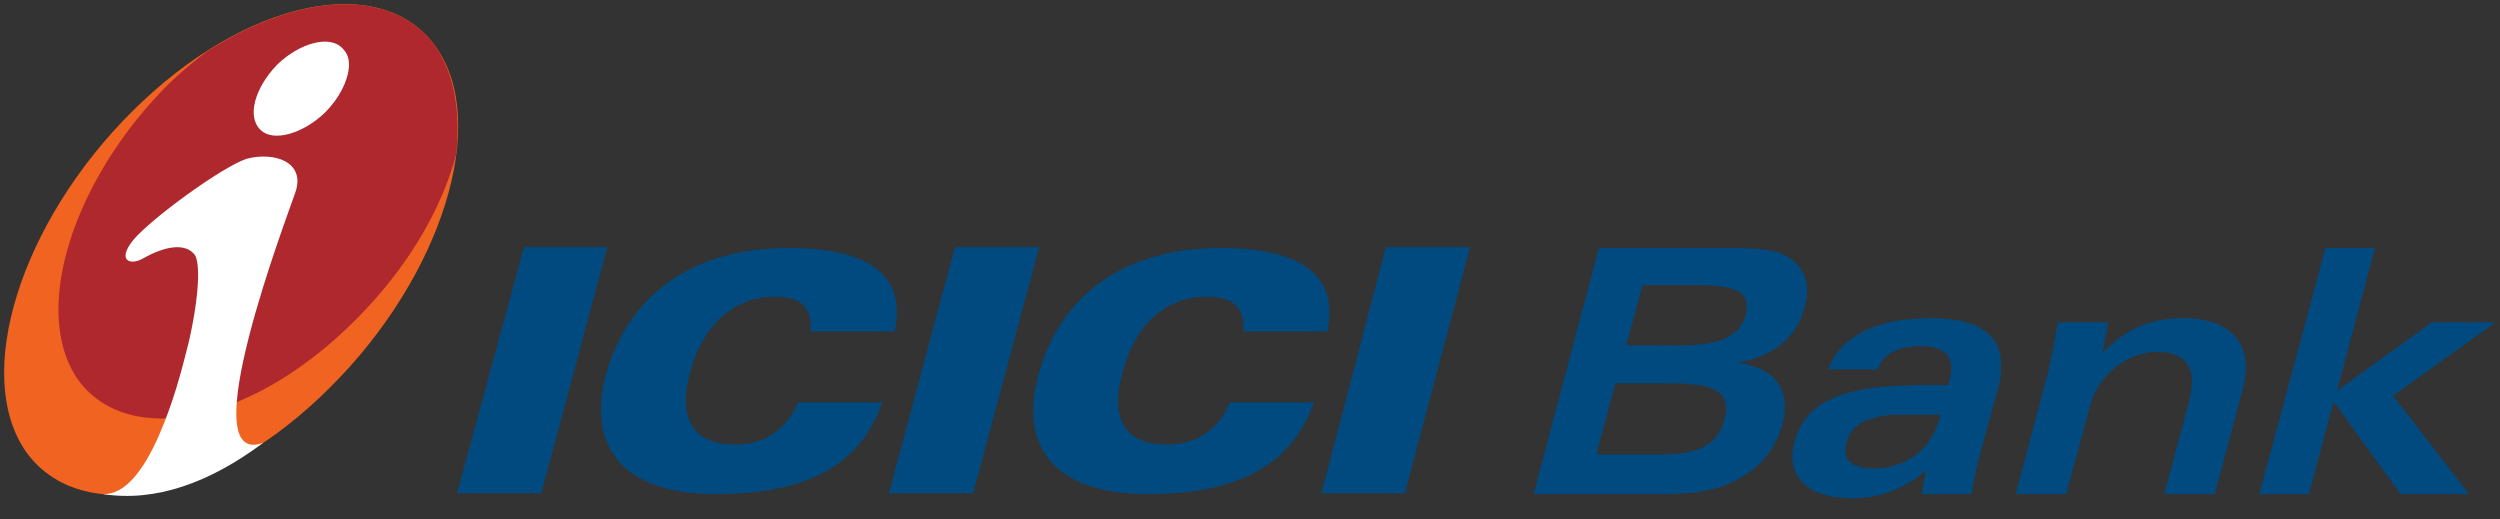 <svg xmlns="http://www.w3.org/2000/svg" width="130" height="27" fill="none"><rect width="100%" height="100%" fill="#333333" stroke="none"/><g clip-path="url(#a)"><path fill="#004A7F" d="M23.768 25.65h4.38l3.432-12.798h-4.334l-3.478 12.797Zm22.455 0h4.38l3.432-12.798h-4.38l-3.432 12.797Zm22.494 0h4.336l3.393-12.798h-4.38l-3.35 12.797Zm-26.572-8.418h4.38c.6-2.876-1.245-4.335-5.54-4.335-4.98 0-8.327 2.446-9.486 6.612-.989 3.863 1.03 6.183 5.708 6.183 4.723 0 7.512-1.46 8.673-4.767H41.5c-.643 1.46-1.759 2.19-3.304 2.19-2.105 0-2.963-1.288-2.32-3.735.687-2.535 2.32-3.951 4.423-3.951 1.373 0 1.974.6 1.846 1.803Zm22.495 0h4.38c.601-2.876-1.29-4.335-5.583-4.335-4.937 0-8.328 2.446-9.444 6.612-1.03 3.863.987 6.183 5.667 6.183s7.47-1.46 8.672-4.767h-4.378c-.603 1.46-1.762 2.19-3.306 2.19-2.103 0-2.962-1.288-2.277-3.735.646-2.535 2.276-3.951 4.38-3.951 1.375 0 2.018.6 1.89 1.803Z"/><path fill="#F06321" d="M6.897 5.769c5.838-5.797 12.921-7.301 15.756-3.35 2.835 3.95.343 11.937-5.495 17.733-5.839 5.84-12.922 7.342-15.8 3.348-2.788-3.99-.298-11.937 5.54-17.73Z"/><path fill="#AE282E" d="M10.76 2.676a21.343 21.343 0 0 0-1.93 1.633c-5.11 5.065-7.258 12.02-4.723 15.5 2.617 3.476 8.885 2.189 14.123-2.921 2.835-2.747 4.723-5.926 5.495-8.887.215-2.19-.085-4.123-1.073-5.583-2.231-3.09-7.04-2.835-11.891.258Z"/><path fill="#fff" d="M18.145 3.32v.129c-.043.73-.473 1.63-1.245 2.404-1.159 1.116-2.704 1.545-3.35.903-.729-.687-.298-2.191.861-3.393 1.202-1.159 2.747-1.545 3.39-.858.215.214.344.472.344.815ZM13.68 23.028c-2.748 2.06-5.58 3.093-8.33 2.664 1.16.043 2.106-1.247 2.878-2.964.773-1.76 1.202-3.391 1.588-4.939.558-2.446.6-4.163.3-4.55-.472-.603-1.502-.472-2.706.215-.6.344-1.373.129-.47-.987.945-1.116 4.593-3.78 5.88-4.209 1.461-.386 3.092.172 2.534 1.76-.388 1.16-5.452 14.384-1.674 13.01Z"/><path fill="#004A7F" d="M83.014 23.63 84 19.938h2.403v-1.974h-1.845l.858-3.136h.987v-1.933H83.14l-3.39 12.797h6.654V23.63h-3.39Zm3.39-3.692h.472c2.19 0 3.22.387 2.792 1.889-.344 1.33-1.417 1.803-3.264 1.803v2.062c1.805 0 3.135-.172 4.465-1.075a4.312 4.312 0 0 0 1.805-2.533c.47-1.76-.303-2.963-2.32-3.219 1.889-.343 3.092-1.333 3.477-2.878.343-1.159.042-2.017-.773-2.575-.687-.472-1.845-.518-3.39-.518h-3.264v1.934h1.676c2.06 0 3.004.258 2.704 1.545-.387 1.245-1.503 1.59-3.605 1.59h-.775v1.975Zm12.02-3.219v1.586a1.492 1.492 0 0 0-.772.903h-2.575c.427-1.244 1.588-2.105 3.347-2.49Zm0 7.513c-.3.086-.643.13-.987.13-1.158 0-1.673-.475-1.416-1.334.258-.987 1.03-1.33 2.403-1.459v-1.502c-2.963.214-4.594.987-5.109 2.918-.472 1.76.646 2.921 2.964 2.921.772 0 1.502-.128 2.145-.386v-1.288Zm2.492-2.663-.043.129c-.344 1.33-1.247 2.234-2.449 2.534v1.288c.644-.26 1.202-.6 1.717-1.073l-.215 1.245h2.578c.128-.603.257-1.29.429-1.977l.987-3.605c.086-.3.129-.601.129-.902v-.429c-.086-1.462-1.331-2.234-3.648-2.234-.732 0-1.376.086-1.977.174v1.586c.387-.213.859-.299 1.462-.299 1.328 0 1.845.6 1.457 1.89l-.041.128h-1.376c-.512 0-1.03.043-1.502.043v1.502h2.492Zm3.904 4.123h2.62l1.245-4.595c.429-1.631 1.931-2.792 3.519-2.792 1.545 0 2.105.903 1.59 2.706l-1.247 4.68h2.62l1.459-5.453c.601-2.317-.558-3.693-3.132-3.693-1.676 0-3.007.6-4.165 1.803l.3-1.588h-2.618c-.257 1.416-.429 2.277-.517 2.62l-1.674 6.312Zm12.666 0h2.577l1.288-4.81 3.478 4.81h3.562l-3.95-5.11 5.323-3.822h-3.304l-4.937 3.564 1.974-7.428h-2.575l-3.436 12.796Z"/></g><defs><clipPath id="a"><path fill="#fff" d="M0 0h129.977v26.12H0z"/></clipPath></defs></svg>